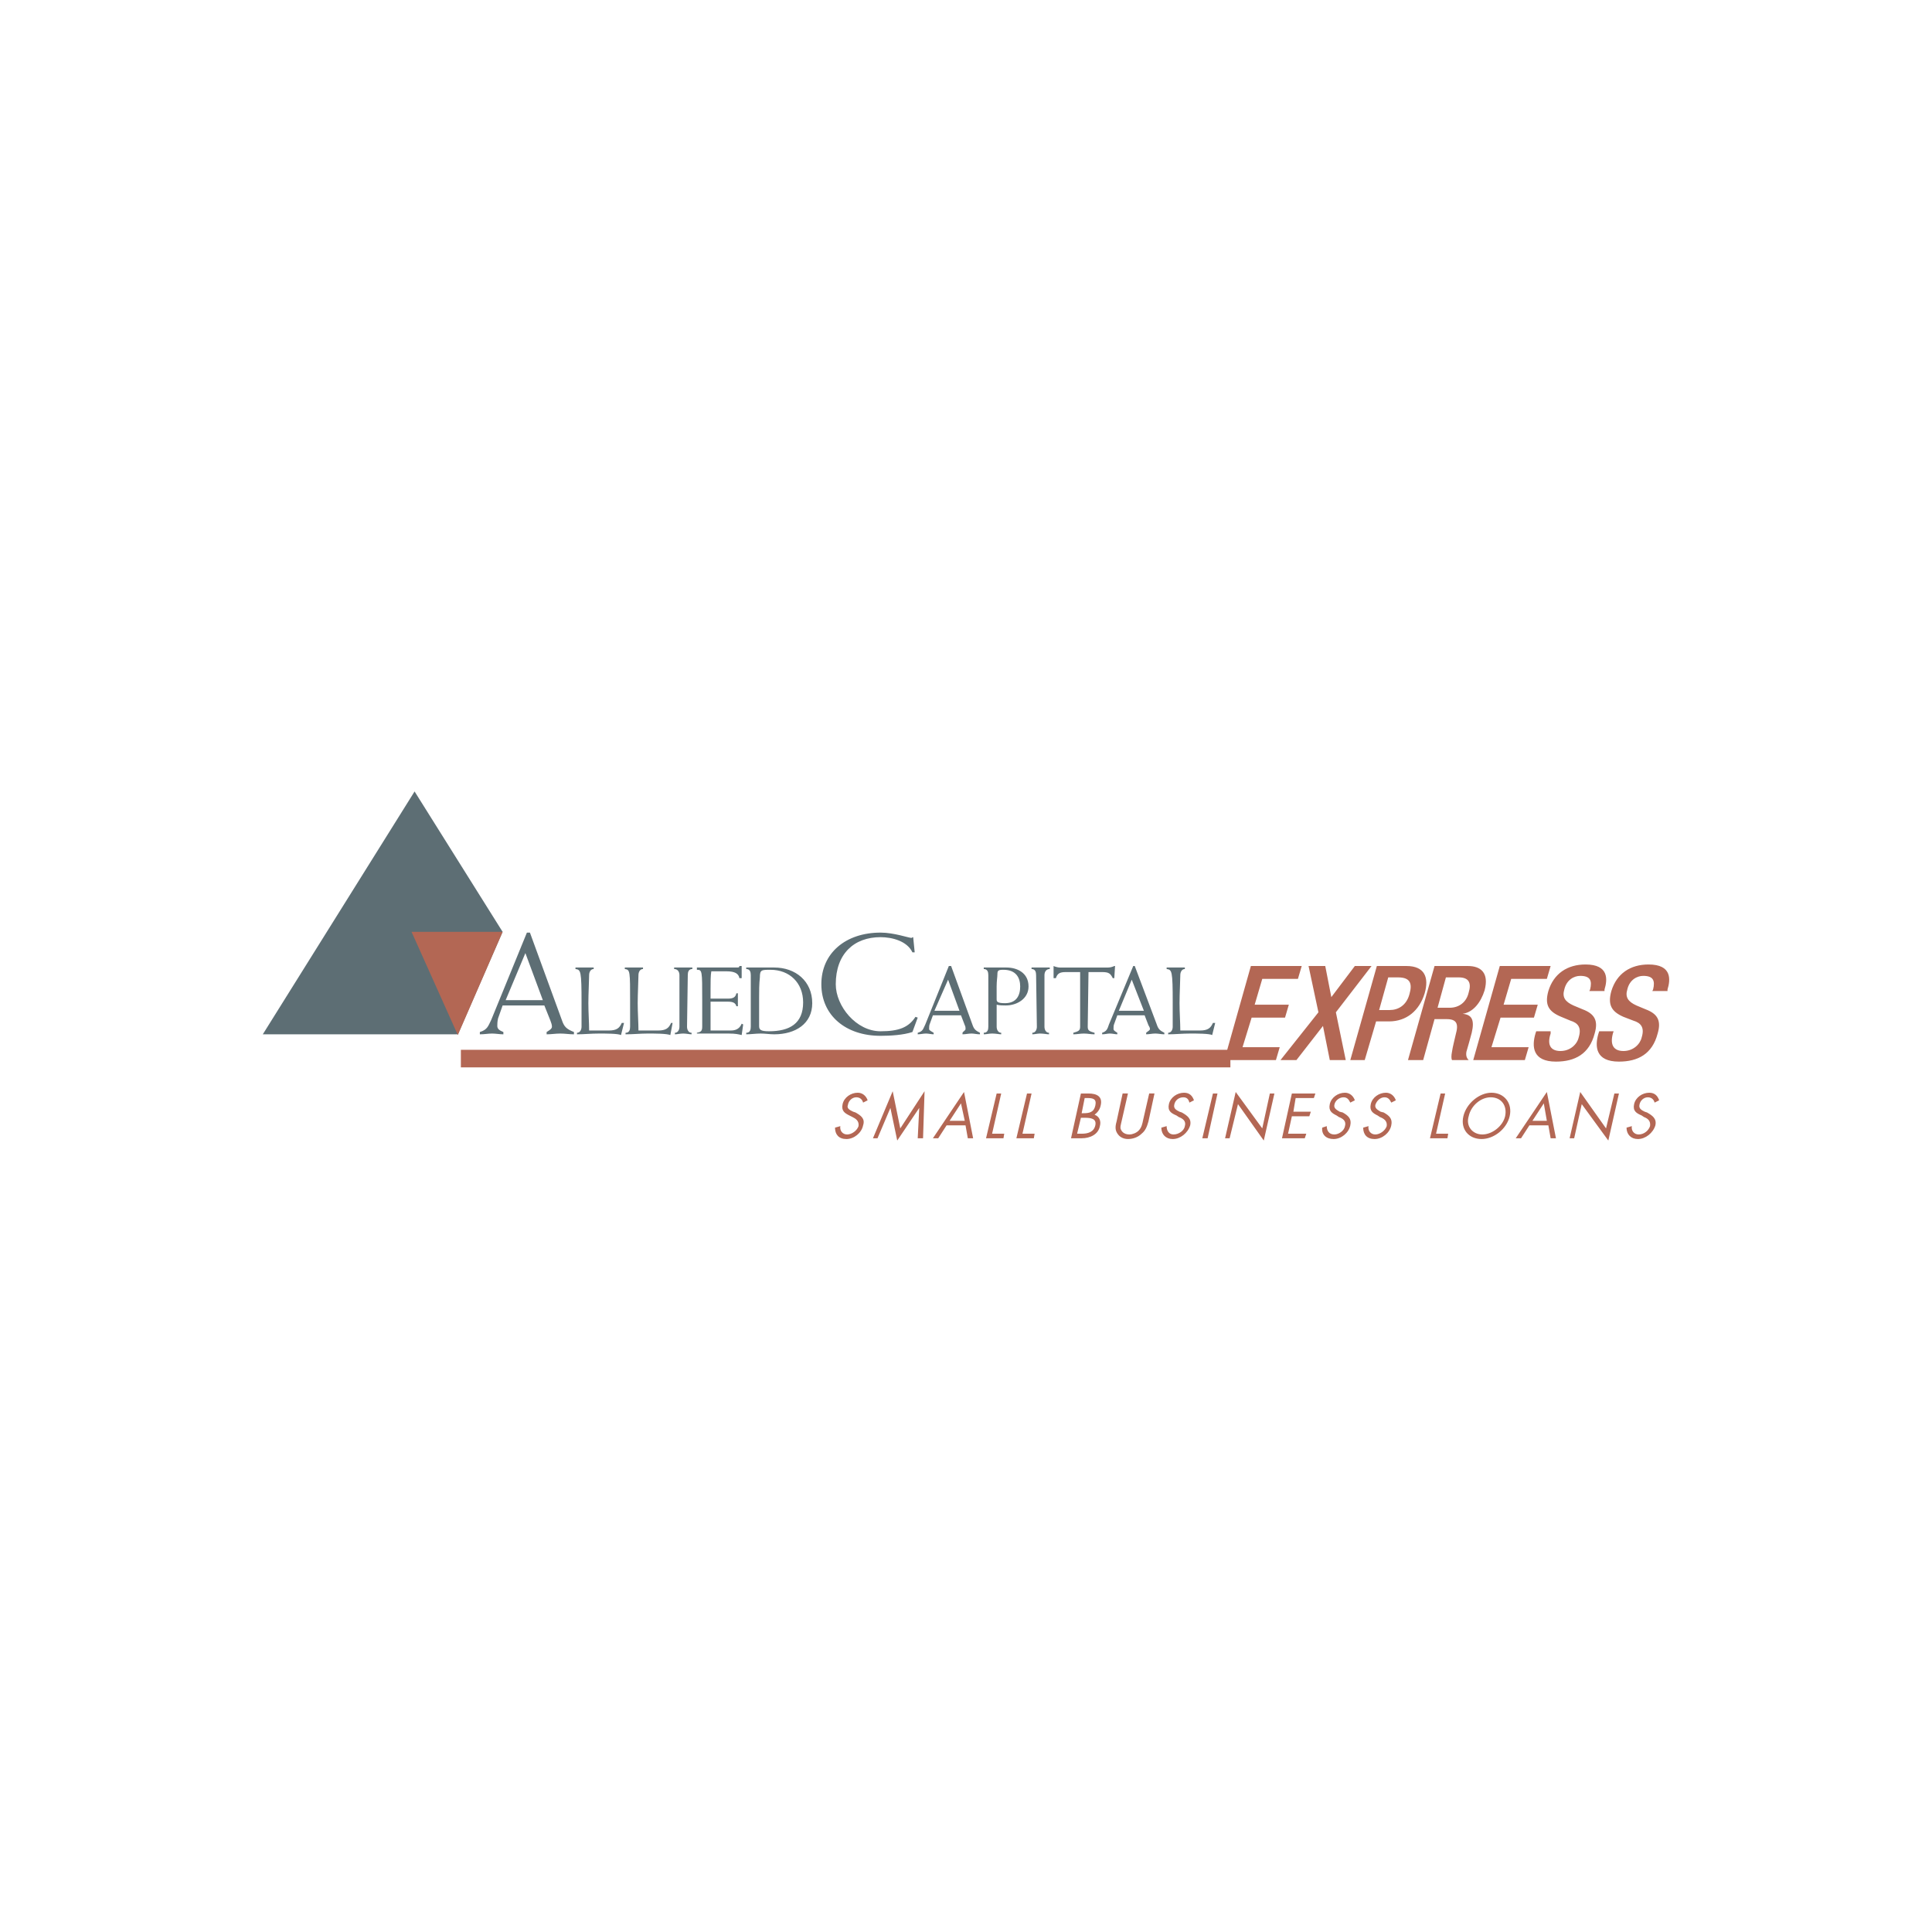 <?xml version="1.0" encoding="UTF-8"?> <svg xmlns="http://www.w3.org/2000/svg" width="800" height="800" viewBox="0 0 800 800" fill="none"><rect width="800" height="800" fill="white"></rect><g clip-path="url(#clip0_30_100)"><path fill-rule="evenodd" clip-rule="evenodd" d="M100 100H700V700H100V100Z" fill="white"></path><path fill-rule="evenodd" clip-rule="evenodd" d="M208.124 385.859L171.671 327.725L108.821 428.285H189.581L208.124 385.859V385.859Z" fill="#5D6E74"></path><path fill-rule="evenodd" clip-rule="evenodd" d="M170.417 385.859H208.124L189.582 428.594L170.417 385.859V385.859Z" fill="#B36754"></path><path fill-rule="evenodd" clip-rule="evenodd" d="M208.124 416.339L206.241 421.683C205.924 422.941 205.924 424.201 205.924 424.827C205.924 426.085 206.867 426.71 208.439 427.339V428.289C206.87 428.289 205.298 427.971 203.726 427.971C202.154 427.971 200.582 428.289 198.696 428.289V427.339C201.84 426.396 202.154 424.827 203.408 422.312L218.178 386.176H219.433L232.631 422.312C233.574 425.145 234.517 426.088 237.658 427.339V428.289C235.775 428.289 233.888 427.971 232.002 427.971C230.116 427.971 228.233 428.289 226.346 428.289V427.339C227.289 426.713 228.547 426.088 228.547 425.145C228.547 424.201 228.233 423.57 227.918 422.626L225.403 416.339H208.124V416.339ZM209.379 414.144H224.777L217.55 394.658L209.379 414.144ZM240.805 415.396C240.805 401.886 240.491 401.572 238.29 401.254V400.629H245.832V401.254C244.575 401.254 243.946 402.512 243.946 403.773C243.946 405.656 243.631 411.626 243.631 415.396C243.631 419.171 243.946 423.566 243.946 426.71H252.117C255.257 426.71 256.518 425.767 257.458 423.566H258.401L257.144 428.594C255.886 427.968 250.859 427.968 248.03 427.968C244.889 427.968 241.745 428.285 238.916 428.285V427.654C240.173 427.654 240.802 426.396 240.802 425.142V415.396H240.805V415.396ZM260.916 415.396C260.916 401.886 260.916 401.572 258.716 401.254V400.629H266.255V401.254C264.997 401.254 264.372 402.512 264.372 403.773C264.372 405.656 264.057 411.626 264.057 415.396C264.057 419.171 264.372 423.566 264.372 426.71H272.543C275.683 426.71 276.941 425.767 277.884 423.566H278.513L277.57 428.594C275.998 427.968 271.282 427.968 268.141 427.968C265.312 427.968 262.171 428.285 259.027 428.285V427.654C260.599 427.654 260.913 426.396 260.913 425.142V415.396H260.916V415.396ZM286.684 401.254C285.112 401.254 284.797 402.512 284.797 403.773L284.483 425.142C284.483 426.393 285.112 427.654 286.369 427.654V428.285C285.426 428.285 284.169 427.968 282.911 427.968C281.657 427.968 280.396 428.285 279.456 428.285V427.654C280.713 427.654 281.342 426.396 281.342 425.142V403.773C281.342 402.515 280.713 401.254 279.142 401.254V400.629H286.684V401.254V401.254ZM307.11 405.03H306.166C305.852 403.147 304.283 402.198 300.825 402.198H294.54C294.226 403.773 294.226 406.916 294.226 409.425V413.509H301.454C303.654 413.509 304.598 412.884 304.912 411.309H305.541V416.653H304.912C304.598 415.396 303.654 414.77 301.454 414.77H294.226V426.71H302.711C305.226 426.71 306.481 425.453 307.11 423.884L307.738 424.201L307.11 428.597C305.852 428.285 304.594 427.971 301.768 427.971H288.57V427.654C290.139 427.336 290.771 427.028 290.771 425.142V414.144C290.771 401.886 290.771 401.572 288.57 401.572V400.629H304.912C305.855 400.629 306.169 400.629 306.169 400.003H307.113V405.03H307.11V405.03ZM310.879 403.773C310.879 402.515 310.565 401.254 308.996 401.254V400.629H320.619C329.419 400.629 336.332 406.281 336.332 415.396C336.332 423.884 329.419 428.285 320.619 428.285C318.736 428.285 316.849 427.968 314.963 427.968C313.08 427.968 310.879 428.285 308.996 428.285V427.654C310.565 427.654 310.879 426.396 310.879 425.142V403.773ZM314.334 424.827C314.334 426.396 314.963 427.028 318.418 427.028C326.903 427.028 332.559 423.884 332.559 415.087C332.559 406.916 326.903 401.572 319.047 401.572C315.277 401.572 314.649 401.572 314.649 404.716C314.334 407.542 314.334 410.368 314.334 413.204V424.827V424.827ZM377.812 427.336C374.043 428.594 368.698 428.911 364.614 428.911C350.159 428.911 340.102 420.423 340.102 407.542C340.102 394.662 350.159 386.173 364.614 386.173C370.267 386.173 376.24 388.374 377.498 388.374C377.498 388.374 377.812 388.059 378.127 388.059L378.756 394.344H377.812C375.612 389.631 369.327 388.059 364.614 388.059C353.614 388.059 346.072 394.973 346.072 407.542C346.072 416.656 354.557 427.028 364.614 427.028C372.153 427.028 376.24 425.453 379.07 421.058L380.013 421.369L377.812 427.336V427.336ZM386.298 420.423L385.04 423.881C384.726 424.507 384.726 425.45 384.726 426.082C384.726 426.707 385.669 427.025 386.609 427.65V428.282C385.666 428.282 384.408 427.965 383.465 427.965C382.211 427.965 381.264 428.282 380.01 428.282V427.65C382.211 427.025 382.211 426.082 383.154 424.198L392.894 400.003H393.837L402.633 424.198C403.265 426.082 403.891 426.71 405.777 427.65V428.282C404.52 428.282 403.265 427.965 402.325 427.965C401.065 427.965 399.807 428.282 398.553 428.282V427.65C398.867 427.025 399.81 426.707 399.81 426.082C399.81 425.45 399.81 425.138 399.496 424.507L397.927 420.423H386.298ZM386.927 418.539H397.295L392.582 405.656L386.927 418.539V418.539ZM409.239 403.773C409.239 402.515 408.921 401.254 407.355 401.254V400.629H416.781C421.182 400.629 425.895 402.829 425.895 408.482C425.895 413.509 421.182 416.336 416.473 416.336C415.215 416.336 413.954 416.336 412.697 416.024V425.138C412.697 426.39 413.329 427.65 414.58 427.65V428.282C413.637 428.282 412.386 427.965 410.811 427.965C409.559 427.965 408.61 428.282 407.359 428.282V427.65C408.927 427.65 409.242 426.393 409.242 425.138V403.773H409.239V403.773ZM412.691 413.827C412.691 414.77 413.008 415.396 416.149 415.396C420.862 415.396 422.437 412.258 422.437 408.482C422.437 405.03 420.862 401.569 415.517 401.569C413.323 401.569 413.005 401.886 413.005 403.452C413.005 404.395 412.688 406.278 412.688 408.479V413.827H412.691ZM434.692 401.254C433.117 401.254 432.491 402.512 432.491 403.773V425.142C432.491 426.393 433.116 427.654 434.374 427.654V428.285C433.431 428.285 432.173 427.968 430.605 427.968C429.655 427.968 428.404 428.285 427.461 428.285V427.654C428.712 427.654 429.344 426.396 429.344 425.142L429.026 403.773C429.026 402.515 428.709 401.254 427.143 401.254V400.629H434.685V401.254H434.692ZM441.291 402.515C438.772 402.515 437.832 403.147 437.207 405.033H436.263V400.006C436.889 400.317 438.147 400.632 438.775 400.632H458.884C459.833 400.632 460.773 400.314 461.402 400.006H461.72L461.402 405.033H460.776C459.833 403.15 459.201 402.515 456.375 402.515H450.722L450.405 425.145C450.405 426.713 451.03 427.028 453.231 427.657V428.289C451.662 428.289 450.405 427.971 448.83 427.971C447.261 427.971 446.003 428.289 444.434 428.289V427.657C446.635 427.031 447.261 426.713 447.261 425.145V402.515H441.291V402.515ZM462.66 420.423L461.402 423.881C461.084 424.507 461.084 425.45 461.084 426.082C461.084 426.707 461.716 427.025 462.66 427.65V428.282C461.716 428.282 460.776 427.965 459.516 427.965C458.573 427.965 457.632 428.282 456.372 428.282V427.65C458.255 427.025 458.573 426.082 459.198 424.198L469.252 400.003H469.878L478.992 424.198C479.624 426.082 480.25 426.71 482.136 427.65V428.282C480.885 428.282 479.624 427.965 478.366 427.965C477.109 427.965 475.854 428.282 474.597 428.282V427.65C475.223 427.025 476.166 426.707 476.166 426.082C476.166 425.45 475.854 425.138 475.54 424.507L473.965 420.423H462.66ZM463.285 418.539H473.657L468.63 405.656L463.285 418.539ZM485.597 415.396C485.597 401.886 485.28 401.572 483.079 401.254V400.629H490.621V401.254C489.364 401.254 488.738 402.512 488.738 403.773C488.738 405.656 488.421 411.626 488.421 415.396C488.421 419.171 488.738 423.566 488.738 426.71H496.909C500.047 426.71 501.304 425.767 502.247 423.566H503.191L501.939 428.594C500.682 427.968 495.652 427.968 492.825 427.968C489.681 427.968 486.537 428.285 483.711 428.285V427.654C484.969 427.654 485.594 426.396 485.594 425.142V415.396H485.597V415.396Z" fill="#5D6E74"></path><path fill-rule="evenodd" clip-rule="evenodd" d="M357.387 456.562C357.072 455.31 356.129 454.367 354.56 454.367C352.988 454.367 351.416 455.618 351.102 457.511C350.473 459.08 352.045 459.705 353.303 460.337L354.246 460.649C356.447 461.906 358.33 463.167 357.39 465.993C356.761 469.137 353.62 471.652 350.476 471.652C347.333 471.652 345.761 469.763 345.761 466.933L347.961 466.308C347.647 468.191 348.904 469.76 350.788 469.76C352.674 469.76 354.872 468.191 355.503 466.308C355.818 464.107 354.246 463.164 352.988 462.538L351.731 461.906C349.848 460.963 348.276 460.023 348.904 457.193C349.533 454.367 352.36 452.474 355.189 452.474C357.075 452.474 358.644 453.732 359.273 455.618L357.387 456.562V456.562ZM369.642 451.849L372.785 467.248L382.84 451.849L382.214 471.335H380.013L380.642 458.762L371.528 472.278L368.698 458.762L363.357 471.335H361.471L369.642 451.849ZM399.493 464.107H393.208L397.921 456.879L399.493 464.107V464.107ZM399.807 465.99L400.75 471.335H402.951L399.181 452.166L386.298 471.335H388.499L391.957 465.99H399.807ZM410.808 469.448H415.835L415.517 471.335H408.296L412.691 452.792H414.577L410.808 469.448ZM423.38 469.448H428.407L428.09 471.335H420.862L425.263 452.792H427.149L423.38 469.448V469.448ZM447.575 462.846H449.144C451.662 462.846 454.171 463.164 453.546 465.99C452.914 468.816 450.402 469.448 447.887 469.448H446.003L447.575 462.846V462.846ZM443.491 471.335H447.887C451.345 471.335 454.8 469.76 455.432 466.308C456.058 464.107 455.114 462.224 453.231 461.589C454.489 460.645 455.432 459.394 455.749 457.819C456.693 454.05 454.174 452.792 450.722 452.792H447.578L443.491 471.335V471.335ZM449.144 454.675H450.087C452.606 454.675 454.171 454.993 453.546 457.819C452.914 460.645 451.027 460.963 448.518 460.963H447.887L449.144 454.675V454.675ZM464.543 463.789C464.225 465.364 463.6 466.933 464.225 467.873C464.851 469.131 466.109 469.756 467.684 469.756C468.935 469.756 470.51 469.131 471.453 468.188C472.711 466.93 473.022 465.361 473.336 463.786L475.855 452.789H478.049L475.537 464.418C474.905 466.619 474.28 468.188 472.711 469.445C471.136 471.014 468.935 471.646 467.052 471.646C465.483 471.646 463.908 471.014 462.968 469.756C461.717 468.188 461.717 466.619 462.342 464.418L464.854 452.789H467.055L464.543 463.789V463.789ZM492.511 456.562C492.193 455.31 491.568 454.367 489.999 454.367C488.109 454.367 486.541 455.618 486.223 457.511C485.912 459.08 487.166 459.705 488.424 460.337L489.367 460.649C491.568 461.906 493.451 463.167 492.825 465.993C491.882 469.137 488.741 471.652 485.597 471.652C482.771 471.652 480.885 469.763 480.885 466.933L483.079 466.308C483.079 468.191 484.022 469.76 485.912 469.76C488.106 469.76 490.307 468.191 490.625 466.308C491.25 464.107 489.681 463.164 488.106 462.538L487.163 461.906C484.969 460.963 483.394 460.023 484.019 457.193C484.651 454.367 487.478 452.474 490.307 452.474C492.508 452.474 493.765 453.732 494.391 455.618L492.511 456.562V456.562ZM500.05 471.335H497.852L502.251 452.792H504.134L500.05 471.335V471.335ZM511.679 452.166L522.676 467.248L525.82 452.792H527.704L523.302 472.278L512.622 457.193L509.161 471.335H507.278L511.679 452.166V452.166ZM534.934 452.792H544.671L544.045 454.675H536.5L535.56 460.337H542.788L542.162 462.22H534.934L533.359 469.448H540.905L540.276 471.335H530.847L534.934 452.792V452.792ZM559.13 456.562C558.498 455.31 557.872 454.367 556.303 454.367C554.728 454.367 552.845 455.618 552.528 457.511C552.216 459.08 553.785 459.705 554.728 460.337L555.986 460.649C558.187 461.906 559.755 463.167 559.13 465.993C558.498 469.137 555.354 471.652 552.216 471.652C549.073 471.652 547.189 469.763 547.497 466.933L549.381 466.308C549.381 468.191 550.324 469.76 552.525 469.76C554.408 469.76 556.609 468.191 556.926 466.308C557.552 464.107 555.983 463.164 554.408 462.538L553.465 461.906C551.581 460.963 550.013 460.023 550.638 457.193C551.27 454.367 554.097 452.474 556.926 452.474C558.809 452.474 560.384 453.732 561.01 455.618L559.13 456.562ZM576.097 456.562C575.466 455.31 574.84 454.367 573.271 454.367C571.696 454.367 570.127 455.618 569.501 457.511C569.184 459.08 570.753 459.705 571.696 460.337L572.953 460.649C575.154 461.906 576.723 463.167 576.097 465.993C575.466 469.137 572.328 471.652 569.184 471.652C566.04 471.652 564.465 469.763 564.465 466.933L566.666 466.308C566.355 468.191 567.609 469.76 569.498 469.76C571.382 469.76 573.579 468.191 574.211 466.308C574.522 464.107 572.954 463.164 571.385 462.538L570.442 461.906C568.552 460.963 566.983 460.023 567.609 457.193C568.241 454.367 571.067 452.474 573.897 452.474C575.78 452.474 577.355 453.732 577.981 455.618L576.097 456.562V456.562ZM594.64 469.448H599.661L599.353 471.335H592.125L596.526 452.792H598.41L594.64 469.448V469.448ZM617.263 454.367C621.665 454.367 624.177 457.819 623.234 462.22C622.29 466.304 617.889 469.76 613.805 469.76C609.721 469.76 606.892 466.308 608.152 462.22C609.092 457.819 613.176 454.367 617.263 454.367ZM617.578 452.474C612.551 452.474 607.206 456.876 605.949 462.22C604.691 467.565 608.149 471.649 613.494 471.649C618.521 471.649 623.859 467.565 625.117 462.22C626.374 456.876 622.916 452.474 617.578 452.474V452.474ZM640.516 464.107H634.545L639.258 456.879L640.516 464.107ZM641.144 465.99L642.088 471.335H644.288L640.519 452.166L627.635 471.335H629.83L633.288 465.99H641.144V465.99ZM654.342 452.166L665.025 467.248L668.484 452.792H670.367L665.972 472.278L654.968 457.193L651.83 471.335H649.947L654.342 452.166V452.166ZM685.134 456.562C684.822 455.31 683.882 454.367 682.307 454.367C680.738 454.367 679.163 455.618 678.855 457.511C678.538 459.08 679.798 459.705 681.05 460.337L681.999 460.649C684.194 461.906 686.083 463.167 685.451 465.993C684.508 469.137 681.367 471.652 678.223 471.652C675.397 471.652 673.511 469.763 673.511 466.933L675.711 466.308C675.394 468.191 676.655 469.76 678.538 469.76C680.738 469.76 682.622 468.191 683.25 466.308C683.568 464.107 682.307 463.164 680.738 462.538L679.795 461.906C677.595 460.963 676.026 460.023 676.651 457.193C677.277 454.364 680.103 452.474 682.939 452.474C685.134 452.474 686.391 453.732 687.023 455.618L685.134 456.562V456.562ZM517.964 400.003H539.018L537.443 405.341H522.676L519.533 416.027H533.674L532.105 421.366H518.275L514.506 433.624H529.904L528.329 438.965H506.966L517.964 400.003V400.003ZM545.932 419.171L541.845 400.003H548.758L551.276 412.887L561.013 400.003H567.926L553.16 419.171L557.247 438.965H550.641L547.815 424.827L536.818 438.965H530.216L545.932 419.171V419.171ZM574.84 404.716H578.924C583.951 404.716 584.894 407.234 583.636 411.629C582.385 416.342 578.924 418.231 575.465 418.231H571.07L574.84 404.716V404.716ZM559.13 438.965H565.1L569.813 422.941H575.157C582.385 422.941 587.723 418.539 589.924 411.312C591.807 404.716 589.924 400.003 582.385 400.003H570.127L559.13 438.965V438.965ZM595.266 417.282L598.718 404.716H604.062C608.146 404.716 609.407 406.916 608.146 411.003C607.203 415.087 604.062 417.285 600.293 417.285H595.266V417.282V417.282ZM583.011 438.965H589.299L594.011 421.998H599.038C603.122 421.998 604.065 423.881 602.808 428.285C602.182 431.112 601.557 433.312 601.239 435.507C600.922 437.082 600.922 438.34 601.239 438.965H608.152C607.527 438.34 606.895 437.396 607.209 435.507C607.835 433.312 608.778 430.169 609.41 427.653C610.668 422.309 609.41 420.114 605.634 419.8C610.036 419.174 613.179 415.087 614.748 410.06C616.638 402.832 613.18 400.006 607.835 400.006H594.011L583.011 438.965V438.965ZM621.033 400.003H642.084L640.516 405.341H625.749L622.608 416.027H636.749L635.174 421.366H621.347L617.578 433.624H632.973L631.405 438.965H610.036L621.033 400.003V400.003ZM642.084 427.028V427.971C640.516 432.684 642.084 435.199 646.168 435.199C650.252 435.199 653.082 432.372 653.714 429.54C654.965 425.456 653.396 423.57 650.255 422.626L646.486 421.058C641.141 418.857 639.572 416.03 641.141 410.368C643.342 403.147 648.995 399.371 656.54 399.371C666.28 399.371 665.654 405.659 664.393 409.743V410.368H658.106L658.423 409.743C659.366 405.973 658.423 404.09 654.339 404.09C651.827 404.09 648.687 405.659 647.743 409.743C646.8 412.887 648.055 414.77 651.513 416.339L655.282 417.914C660.31 419.797 661.885 422.626 660.31 427.968C658.109 436.45 652.139 439.591 644.285 439.591C634.545 439.591 634.231 433.309 635.803 427.968L636.114 427.025H642.084V427.028V427.028ZM668.166 427.028L667.855 427.971C666.597 432.684 668.166 435.199 672.25 435.199C676.334 435.199 679.163 432.372 679.795 429.54C681.047 425.456 679.478 423.57 676.337 422.626L672.253 421.058C667.226 418.857 665.657 416.03 667.226 410.368C669.427 403.147 675.086 399.371 682.625 399.371C692.365 399.371 691.739 405.659 690.478 409.743V410.368H684.191L684.508 409.743C685.451 405.973 684.508 404.09 680.424 404.09C677.912 404.09 674.771 405.659 673.828 409.743C672.885 412.887 674.139 414.77 677.598 416.339L681.367 417.914C686.394 419.797 687.969 422.626 686.394 427.968C684.194 436.45 678.223 439.591 670.37 439.591C660.63 439.591 660.316 433.309 661.888 427.968L662.199 427.025H668.166V427.028V427.028ZM190.839 438.34H509.478H190.839Z" fill="#B36754"></path><path d="M190.839 438.34H509.478" stroke="#B36754" stroke-width="7.276" stroke-miterlimit="2.613"></path></g><defs><clipPath id="clip0_30_100"><rect width="600" height="600" fill="white" transform="translate(100 100)"></rect></clipPath></defs></svg> 